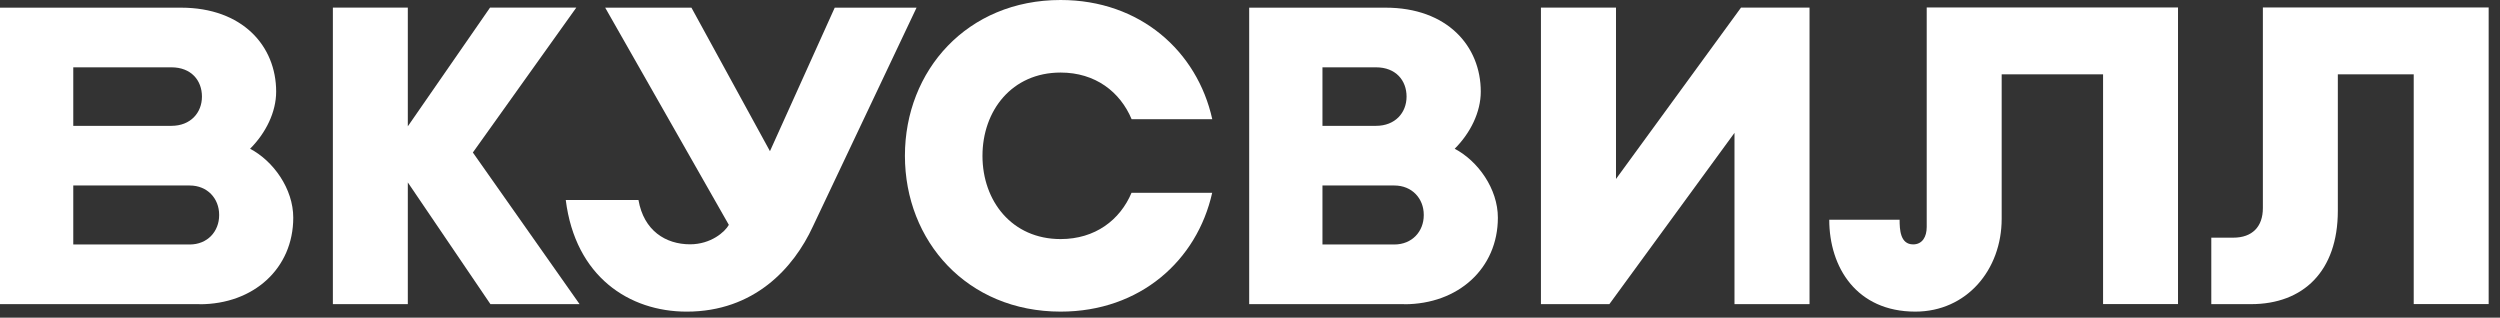 <?xml version="1.0" encoding="UTF-8"?> <svg xmlns="http://www.w3.org/2000/svg" width="181" height="23" viewBox="0 0 181 23" fill="none"><rect x="0" y="0" width="181" height="23" fill="#333333" stroke="none"/> <path d="M101.673 22.02H90.441V0.555H100.313C104.779 0.555 107.208 3.337 107.208 6.634C107.208 8.116 106.463 9.626 105.32 10.77C107.005 11.656 108.446 13.667 108.446 15.759C108.446 19.434 105.577 22.027 101.673 22.027V22.02ZM95.746 17.701H100.949C102.235 17.701 103.08 16.754 103.08 15.583V15.549C103.08 14.378 102.235 13.43 100.949 13.43H95.746V17.701ZM95.746 9.111H99.623C101.01 9.111 101.835 8.164 101.835 6.993C101.835 5.822 101.057 4.874 99.623 4.874H95.746V9.111Z" fill="white"></path> <path d="M41.962 22.02L34.235 11.041L41.725 0.549H35.48L29.526 9.146V0.549H24.1V22.02H29.526V13.207L35.507 22.02H41.962Z" fill="white"></path> <path d="M139.494 0.548V16.435C139.494 17.146 139.176 17.694 138.513 17.694C137.573 17.694 137.532 16.618 137.532 15.907H132.438C132.438 19.353 134.413 22.561 138.669 22.561C142.377 22.561 144.921 19.542 144.921 15.84V5.381H152.262V22.013H157.688V0.542H139.494V0.548Z" fill="white"></path> <path d="M66.361 0.549L58.85 16.402C57.456 19.421 54.594 22.562 49.716 22.562C45.562 22.562 41.658 20.037 40.961 14.48H46.225C46.611 16.7 48.194 17.688 49.96 17.688C51.469 17.688 52.49 16.788 52.768 16.28L43.816 0.556H50.061L55.745 10.946L60.434 0.556H66.361V0.549Z" fill="white"></path> <path d="M14.452 22.02H0V0.555H13.099C17.565 0.555 19.994 3.337 19.994 6.634C19.994 8.116 19.249 9.626 18.106 10.77C19.791 11.656 21.232 13.667 21.232 15.759C21.232 19.434 18.363 22.027 14.459 22.027L14.452 22.02ZM5.305 17.701H13.735C15.021 17.701 15.866 16.754 15.866 15.583V15.549C15.866 14.378 15.021 13.43 13.735 13.43H5.305V17.701ZM5.305 9.111H12.409C13.796 9.111 14.621 8.164 14.621 6.993C14.621 5.822 13.843 4.874 12.409 4.874H5.305V9.111Z" fill="white"></path> <path d="M81.923 13.958C81.091 15.928 79.291 17.309 76.788 17.309C73.256 17.309 71.131 14.547 71.131 11.284C71.131 8.015 73.256 5.253 76.788 5.253C79.298 5.253 81.098 6.647 81.93 8.631H87.769C86.68 3.716 82.552 0 76.788 0C70.022 0 65.516 5.104 65.516 11.277C65.516 17.457 70.022 22.561 76.788 22.561C82.546 22.561 86.666 18.859 87.762 13.958H81.916H81.923Z" fill="white"></path> <path d="M126.05 0.549L116.998 12.957V0.549H111.564V22.02H116.517L125.577 9.619V22.02H131.01V0.549H126.05Z" fill="white"></path> <path d="M163.832 0.548V15.068C163.832 16.408 163.068 17.207 161.694 17.207H160.098V22.02H162.973C166.755 22.02 169.259 19.637 169.259 15.264V5.381H174.753V22.013H180.179V0.542H163.832V0.548Z" fill="white"></path> </svg> 